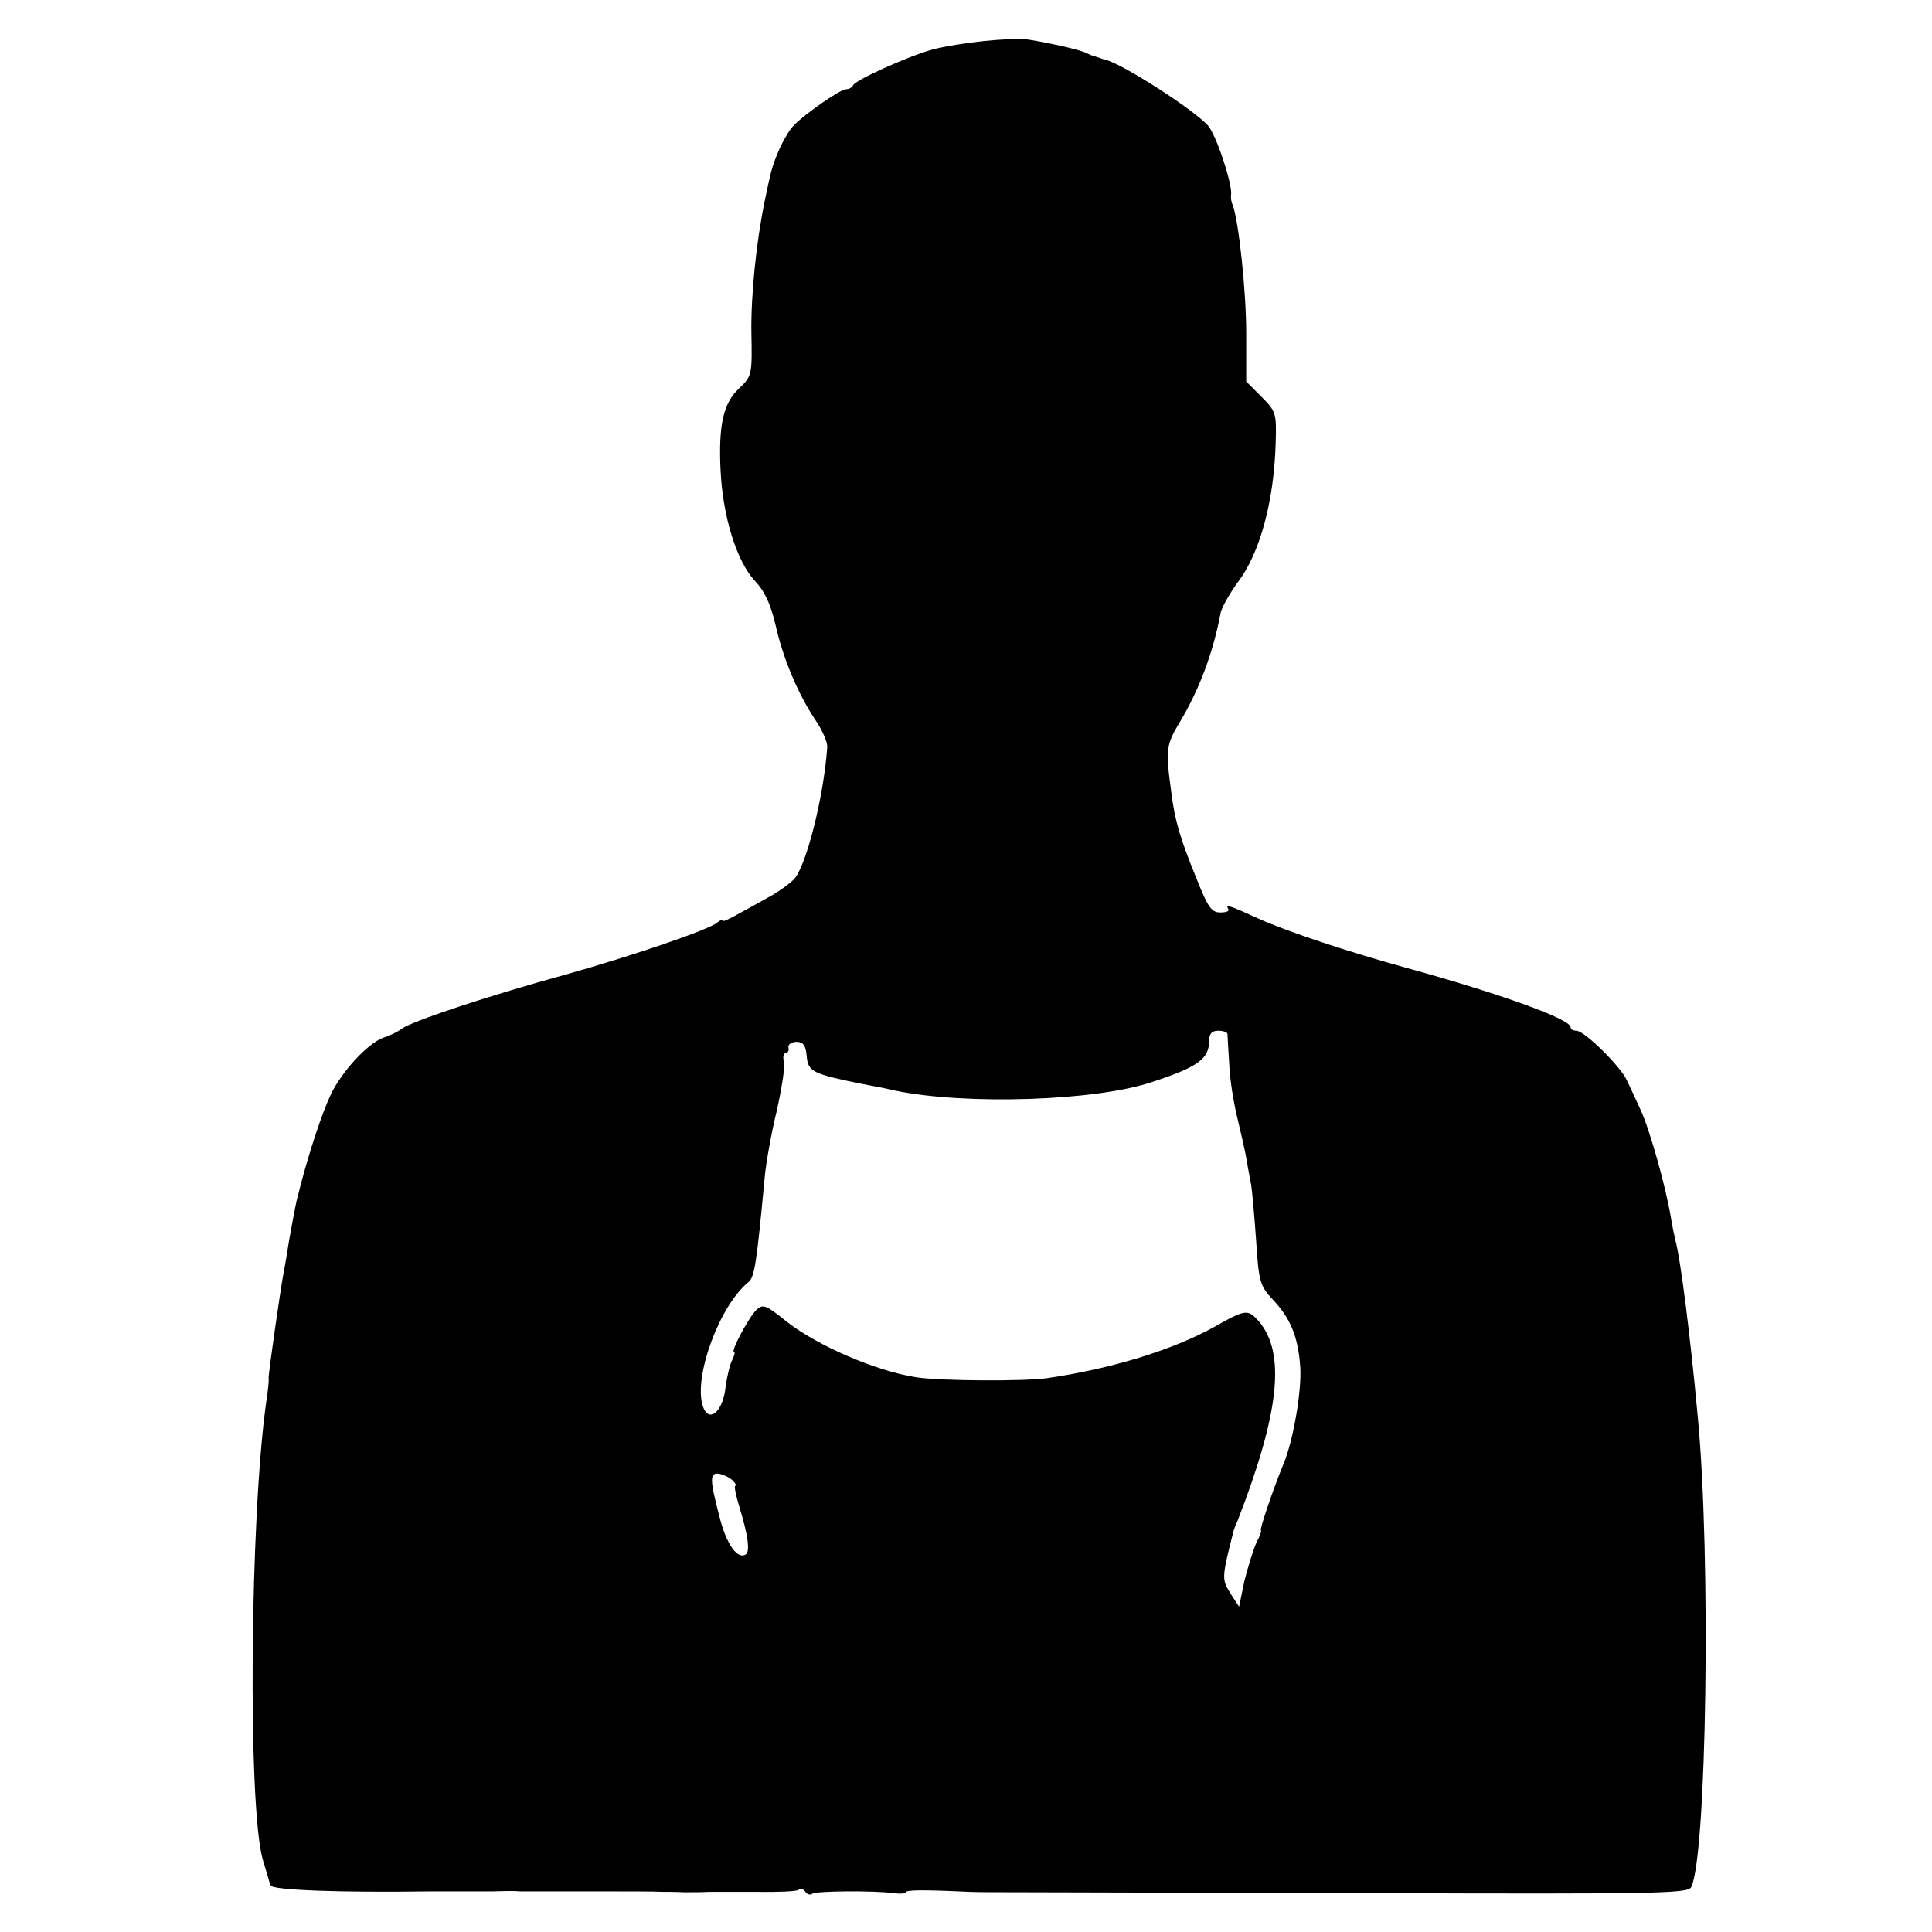 <?xml version="1.0" standalone="no"?>
<!DOCTYPE svg PUBLIC "-//W3C//DTD SVG 20010904//EN"
 "http://www.w3.org/TR/2001/REC-SVG-20010904/DTD/svg10.dtd">
<svg version="1.0" xmlns="http://www.w3.org/2000/svg"
 width="433pt" height="433pt" viewBox="0 0 433 433"
 preserveAspectRatio="xMidYMid meet">
<g transform="translate(0,433) scale(0.1,-0.1)"
fill="#000000" stroke="none">
<path d="M2205 4238 c-38 -4 -90 -12 -115 -19 -55 -15 -174 -69 -178 -80 -2
-5 -9 -9 -16 -9 -12 0 -88 -52 -116 -80 -20 -20 -46 -76 -54 -115 -4 -16 -9
-41 -12 -55 -19 -92 -31 -209 -30 -294 2 -97 1 -99 -27 -126 -36 -33 -47 -83
-42 -185 5 -103 36 -203 77 -247 22 -23 35 -52 46 -98 17 -76 50 -154 89 -213
16 -23 28 -51 27 -62 -8 -113 -48 -269 -75 -296 -10 -10 -31 -25 -46 -34 -95
-53 -113 -63 -113 -58 0 3 -6 1 -13 -5 -19 -16 -192 -75 -342 -117 -168 -46
-346 -105 -365 -121 -8 -6 -26 -15 -39 -19 -35 -11 -97 -78 -121 -131 -19 -41
-46 -123 -66 -199 -4 -16 -8 -32 -9 -35 -2 -8 -18 -92 -21 -115 -2 -11 -5 -31
-8 -45 -8 -43 -35 -232 -34 -239 1 -3 -1 -26 -5 -51 -37 -258 -42 -910 -8
-1028 5 -18 11 -36 12 -40 1 -4 3 -12 6 -18 4 -10 152 -16 358 -13 33 0 67 0
75 0 8 0 38 0 65 0 28 1 55 1 60 0 6 0 75 0 155 0 80 0 153 0 163 -1 9 0 32 0
50 -1 17 0 43 0 57 1 14 0 62 0 107 0 45 -1 87 1 92 4 5 4 12 2 16 -4 4 -6 11
-8 16 -4 10 6 139 7 182 1 15 -2 27 -1 27 2 0 5 35 6 140 1 19 -1 73 -1 120
-1 47 0 401 -1 788 -2 625 -2 704 -1 712 13 35 66 45 742 15 1055 -17 185 -39
355 -50 395 -2 8 -7 31 -10 50 -11 68 -47 196 -67 240 -11 25 -26 56 -32 69
-14 31 -95 111 -113 111 -7 0 -13 3 -13 8 0 18 -158 75 -365 132 -134 37 -267
81 -334 111 -68 31 -75 33 -68 21 3 -4 -5 -7 -18 -7 -20 0 -28 12 -53 75 -38
93 -49 131 -57 195 -13 96 -12 105 20 158 44 74 74 155 91 245 3 12 20 42 38
67 49 64 81 179 85 311 2 68 1 72 -32 105 l-34 34 0 107 c0 98 -17 252 -30
288 -4 8 -5 19 -4 23 4 22 -33 135 -52 156 -35 38 -192 138 -229 147 -5 1 -10
3 -13 4 -3 1 -8 3 -12 4 -5 1 -12 4 -18 7 -11 7 -93 25 -135 31 -14 2 -56 0
-95 -4z m546 -2225 c0 -5 2 -35 4 -68 1 -33 10 -87 18 -120 8 -33 18 -76 21
-95 3 -19 8 -44 10 -55 2 -11 7 -66 11 -122 6 -96 9 -105 37 -135 40 -42 57
-83 62 -150 4 -52 -15 -165 -37 -218 -24 -58 -55 -150 -51 -150 2 0 -2 -12
-10 -27 -7 -16 -19 -54 -27 -86 l-12 -58 -20 31 c-19 31 -19 34 8 140 1 3 4
12 8 20 95 244 109 378 48 449 -24 27 -29 27 -98 -12 -95 -53 -233 -95 -378
-116 -53 -7 -235 -6 -290 2 -92 14 -223 71 -292 125 -47 38 -53 40 -68 26 -18
-18 -58 -94 -50 -94 3 0 1 -8 -4 -18 -5 -10 -12 -38 -15 -62 -6 -55 -38 -81
-51 -41 -21 66 38 226 103 278 13 11 18 43 36 236 3 32 15 99 27 148 11 50 19
99 16 110 -3 10 -1 19 4 19 5 0 8 6 6 13 -1 6 7 12 18 12 15 0 21 -8 23 -32 3
-35 13 -40 128 -63 27 -5 58 -11 69 -14 158 -33 453 -24 580 20 100 33 125 51
125 92 0 15 6 22 20 22 11 0 20 -3 21 -7z m-1109 -1001 c7 -7 9 -12 6 -12 -3
0 1 -21 9 -47 19 -62 25 -101 14 -107 -18 -11 -42 22 -57 79 -24 91 -24 105
-2 102 10 -2 24 -9 30 -15z"/>
</g>
</svg>

